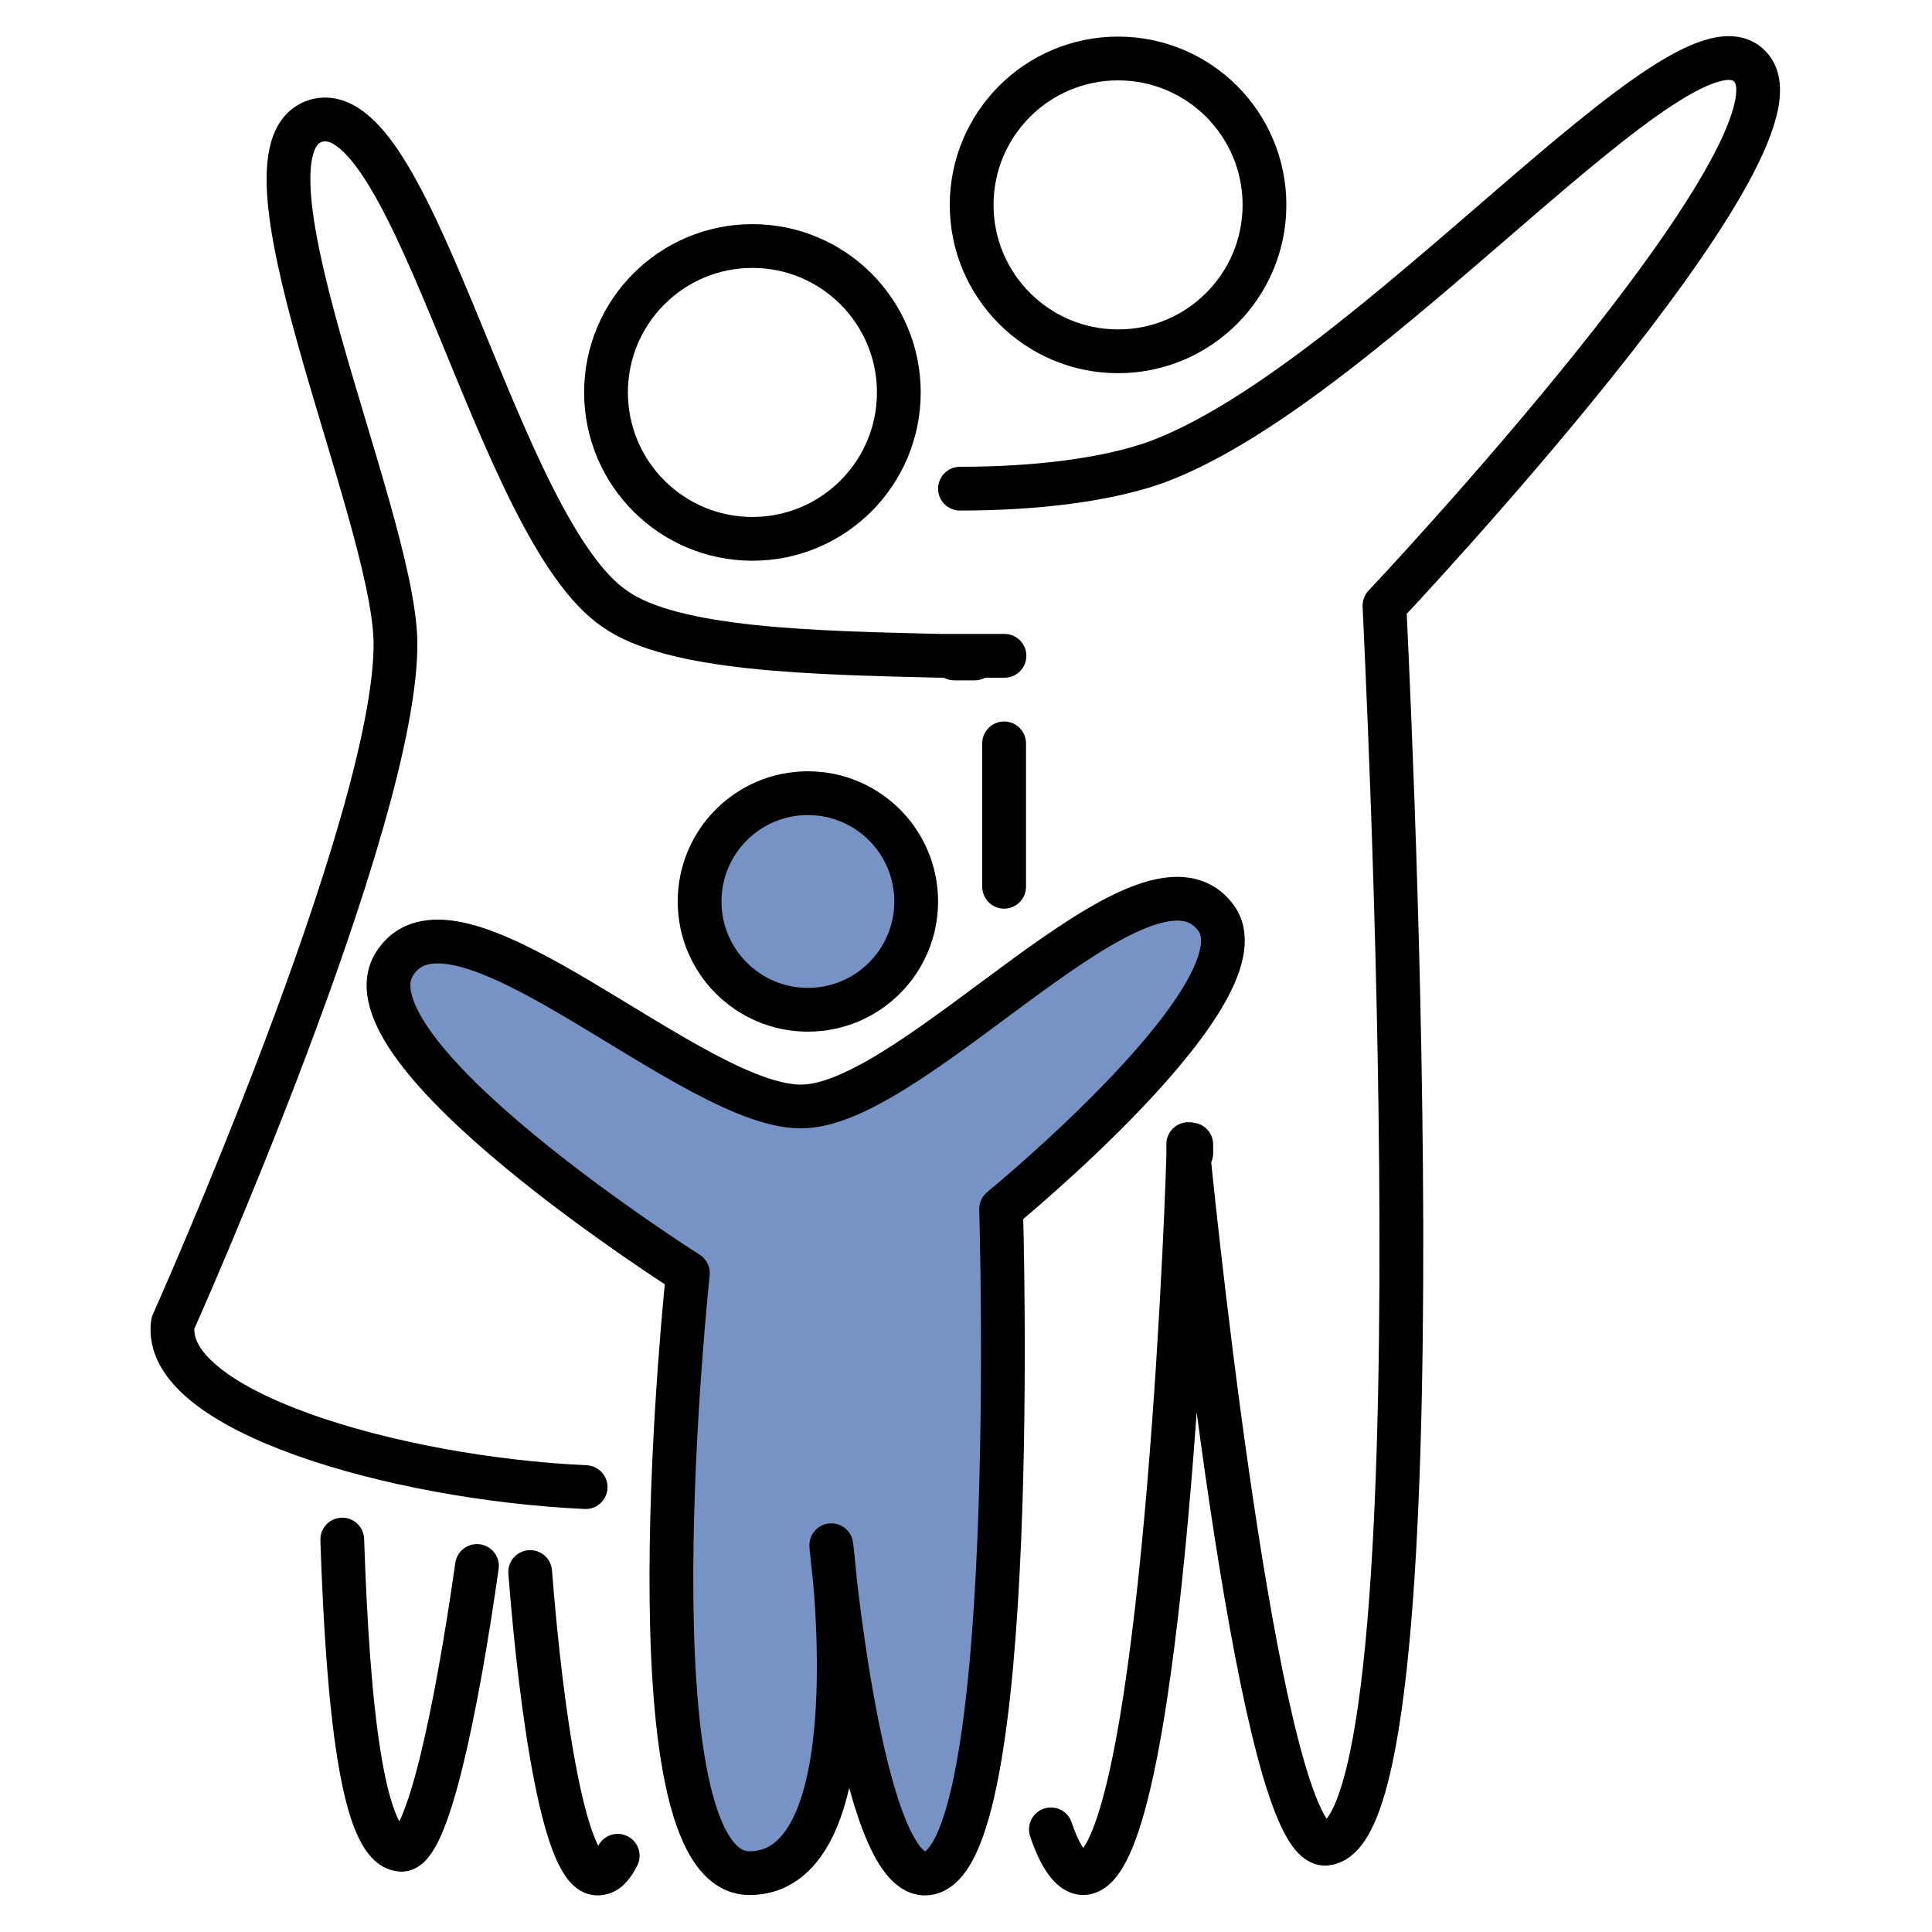 <?xml version="1.0" encoding="UTF-8"?>
<svg xmlns="http://www.w3.org/2000/svg" version="1.1" viewBox="0 0 512 512">
  <defs>
    <style>
      .cls-1 {
        fill: #7792c4;
      }

      .cls-1, .cls-2, .cls-3 {
        stroke: #000;
        stroke-width: 11.6px;
      }

      .cls-1, .cls-3 {
        stroke-linecap: round;
        stroke-linejoin: round;
      }

      .cls-2 {
        stroke-miterlimit: 77.6;
      }

      .cls-2, .cls-3 {
        fill: none;
      }
    </style>
  </defs>
  <!-- Generator: Adobe Illustrator 28.6.0, SVG Export Plug-In . SVG Version: 1.2.0 Build 709)  -->
  <g>
    <g id="Layer_1">
      <g>
        <g>
          <path class="cls-3" d="M126.4,415c-5.4,38-13.2,76-20.2,75.2-10.1-.8-14-37.2-15.5-82.2"/>
          <path class="cls-3" d="M163.7,491.8c-1.6,3.1-3.1,4.7-5.4,4.7-8.5,0-14.7-40.3-17.8-79.9"/>
          <path class="cls-3" d="M266.1,197v38"/>
          <path class="cls-3" d="M278.5,484.8c2.3,7,5.4,11.6,8.5,11.6,20.2,0,27.2-165.2,27.9-190.1v-3.1,2.3c2.3,23.3,19.4,184.6,36.5,183.1,32.6-3.1,15.5-325,15.5-328.1,0,0,115.6-122.6,97-142.7-17.1-19.4-100.8,83.8-157.5,104.7-13.2,4.7-31.8,7-52,7"/>
          <path class="cls-3" d="M258.3,174.5h-5.4,5.4Z"/>
        </g>
        <circle class="cls-2" cx="296.3" cy="54.3" r="38.8"/>
        <path class="cls-3" d="M155.2,394.1c-50.4-2.3-112.5-20.2-109.4-43.4,0,0,59.7-133.4,59-180.8-.8-34.9-46.5-132.7-20.2-138.1,25.6-4.7,47.3,108.6,78.4,129.6,15.5,10.9,52.8,11.6,86.1,12.4h17.1"/>
        <path class="cls-3" d="M194.7,288.6c-31.8-14-76.8-53.5-89.2-33.4-15.5,23.3,77.6,82.2,77.6,82.2"/>
        <path class="cls-3" d="M315.7,305.6s-.8.8,0,0v-2.3s-.8.8,0,2.3Z"/>
        <path class="cls-1" d="M220.3,409.6s7.8,86.9,24.8,86.9c25.6,0,20.2-176.1,20.2-176.1,0,0,72.1-59,56.6-77.6-18.6-23.3-78.4,48.9-108.6,50.4-28.7,1.6-92.3-62.8-108.6-38-15.5,23.3,77.6,82.2,77.6,82.2,0,0-17.1,159,16.3,159s21.7-86.9,21.7-86.9Z"/>
        <circle class="cls-1" cx="214.1" cy="238.9" r="28.7"/>
        <circle class="cls-2" cx="199.4" cy="104" r="38.8"/>
      </g>
    </g>
  </g>
</svg>